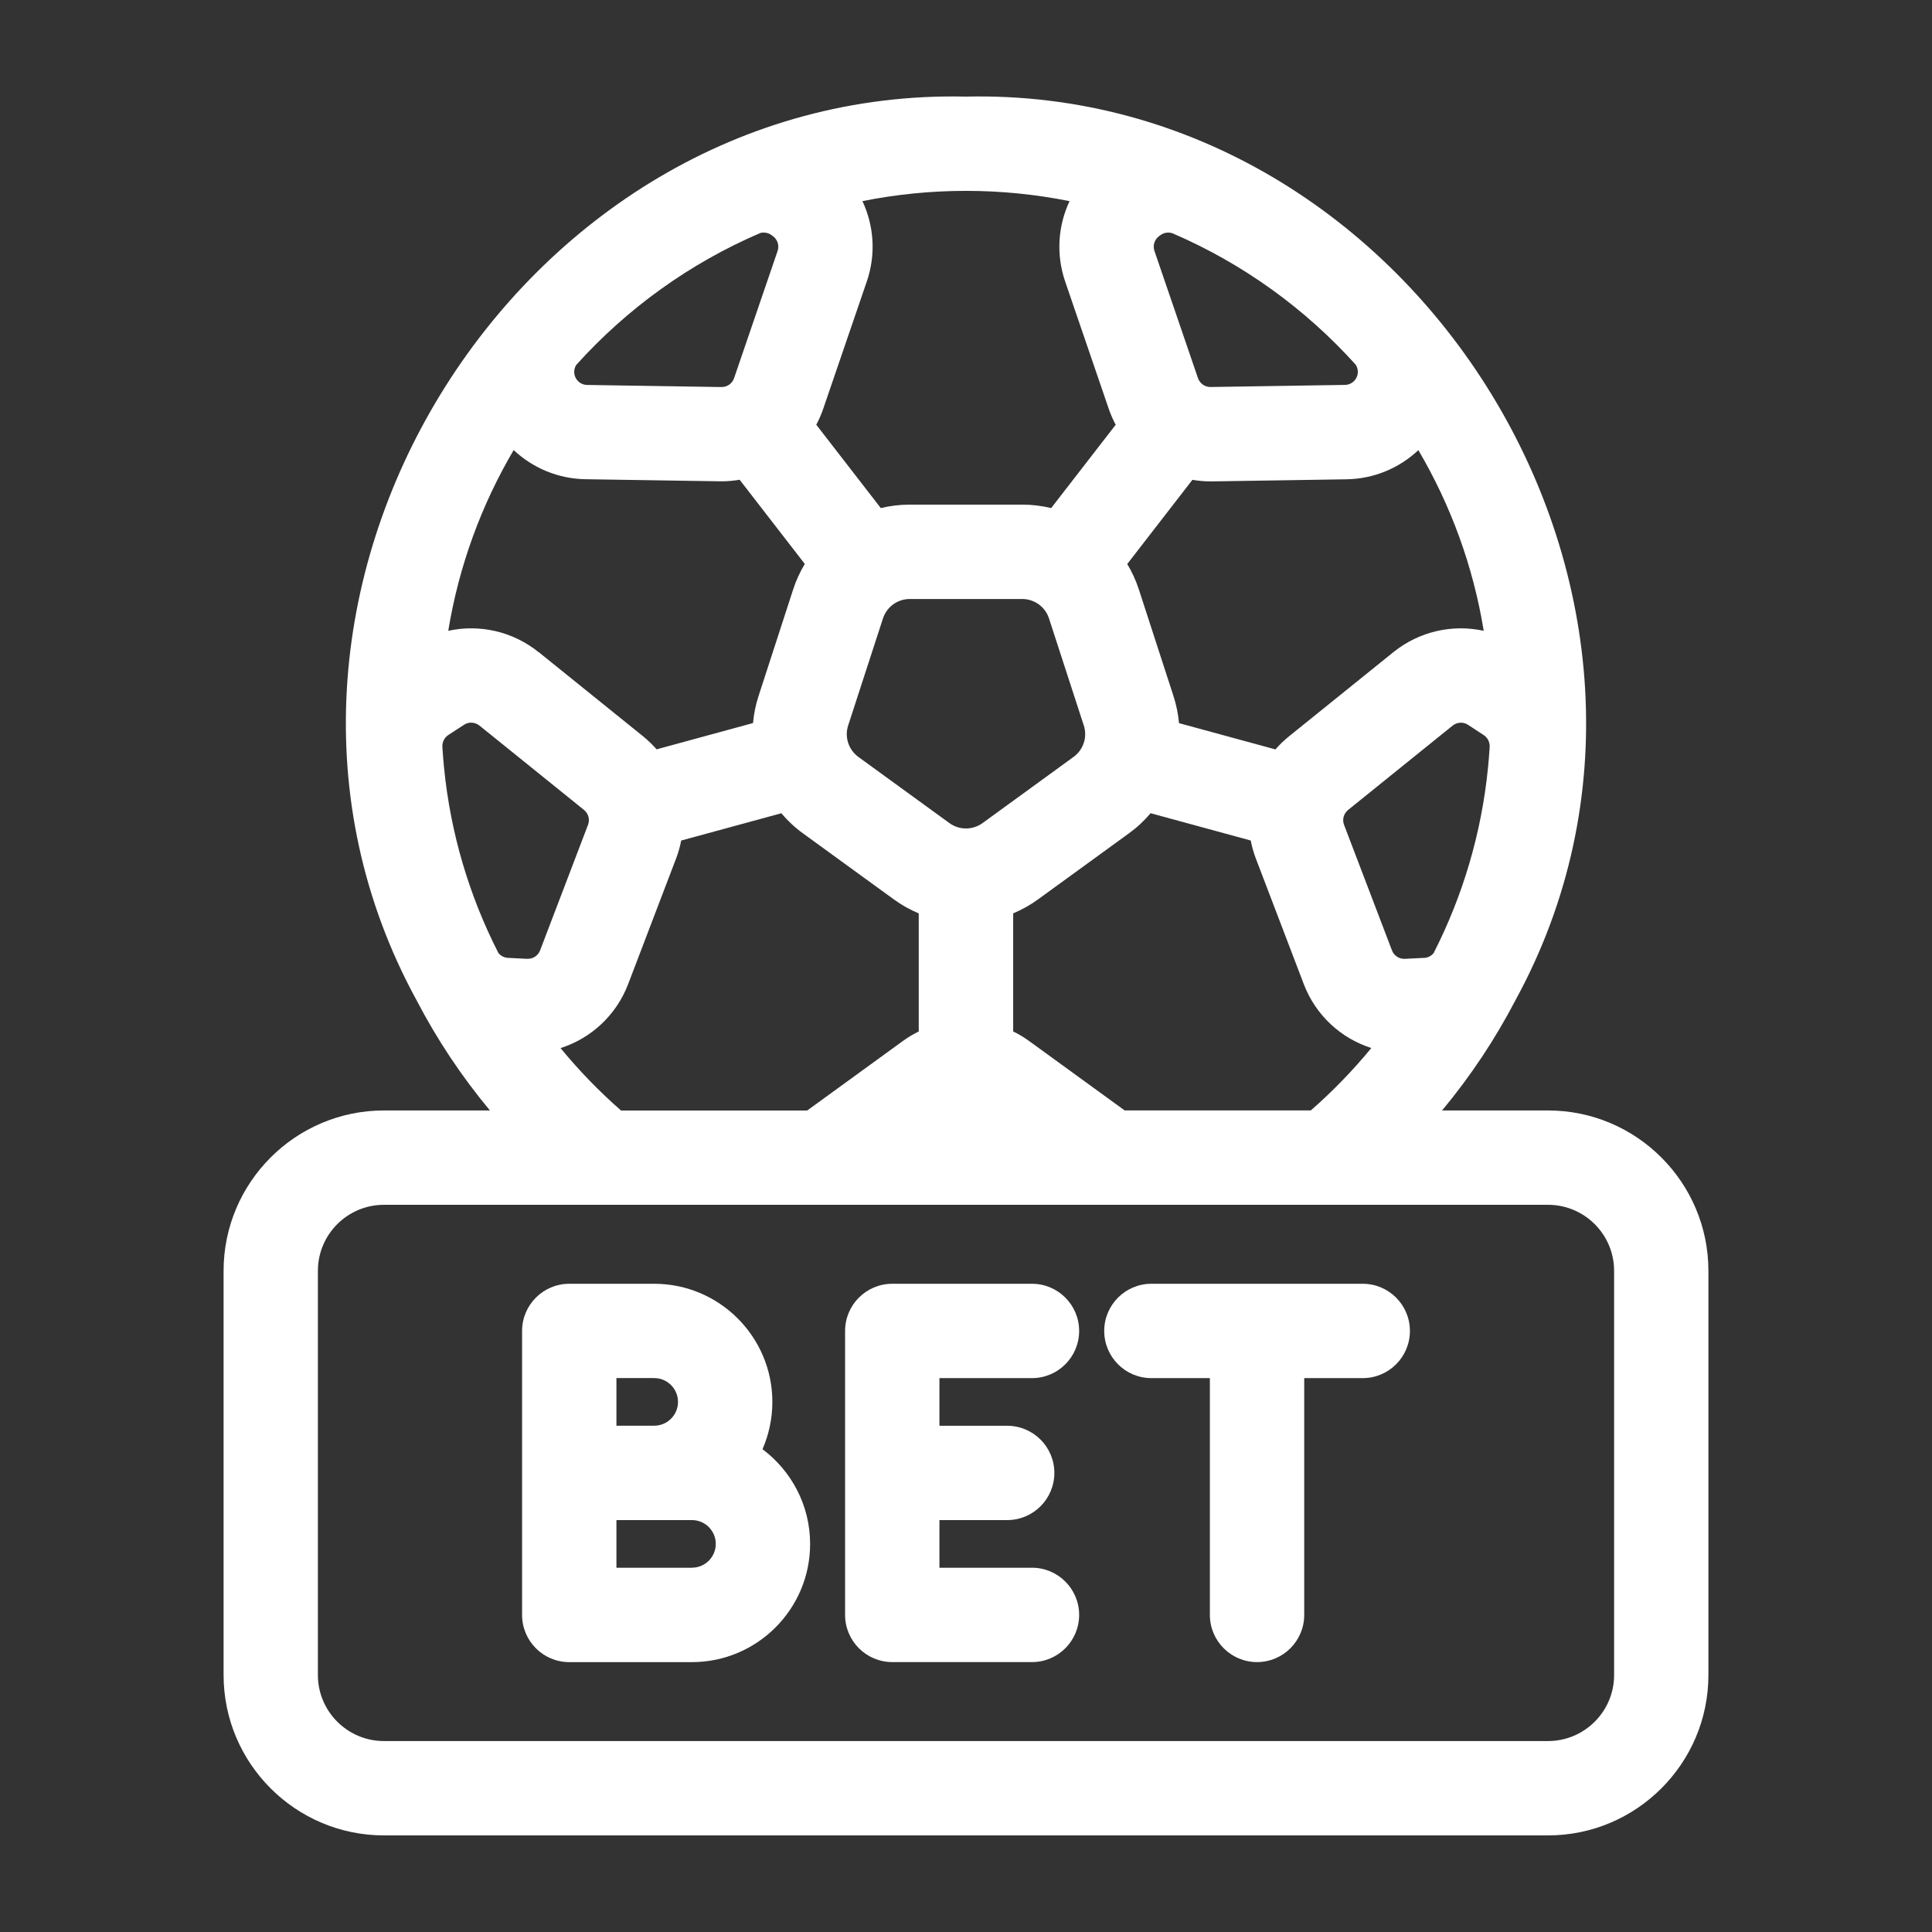 <svg width="48" height="48" viewBox="0 0 48 48" fill="none" xmlns="http://www.w3.org/2000/svg">
<rect x="0" y="0" width="48" height="48" fill="#333333" stroke="none"/>
<path d="M38.461 27.589H35.828C36.531 26.744 37.144 25.824 37.655 24.843C43.069 14.92 35.208 2.144 24 2.4C12.794 2.143 4.929 14.922 10.345 24.842C10.855 25.824 11.469 26.744 12.172 27.589H9.539C7.343 27.589 5.555 29.377 5.555 31.573V41.616C5.555 43.812 7.343 45.6 9.539 45.6H38.461C40.657 45.6 42.445 43.812 42.445 41.616V31.573C42.445 29.377 40.657 27.589 38.461 27.589ZM13.096 23.822L12.622 23.798C12.523 23.793 12.436 23.746 12.381 23.674C11.663 22.267 11.194 20.714 11.032 19.072C11.031 19.061 11.03 19.051 11.029 19.041C11.017 18.91 11.005 18.78 10.997 18.65C10.997 18.642 10.996 18.635 10.995 18.627C10.993 18.596 10.992 18.566 10.99 18.535C10.992 18.424 11.047 18.321 11.137 18.262L11.527 18.008C11.581 17.972 11.644 17.954 11.706 17.954C11.779 17.954 11.851 17.979 11.911 18.026L14.509 20.122C14.619 20.211 14.66 20.36 14.609 20.493C14.558 20.626 13.419 23.611 13.419 23.611C13.369 23.744 13.24 23.828 13.098 23.821L13.096 23.822ZM13.382 16.203C12.737 15.683 11.911 15.504 11.137 15.672C11.401 14.057 11.962 12.541 12.762 11.182C13.236 11.627 13.866 11.896 14.55 11.906L17.887 11.958H17.929C18.081 11.958 18.23 11.944 18.376 11.919L19.995 14.011C19.878 14.207 19.779 14.417 19.707 14.641L18.845 17.295C18.773 17.516 18.729 17.74 18.709 17.964L16.313 18.617C16.213 18.503 16.102 18.395 15.981 18.296L13.383 16.201L13.382 16.203ZM18.883 5.79C18.983 5.763 19.089 5.782 19.17 5.843L19.206 5.869C19.319 5.954 19.365 6.101 19.319 6.236C19.273 6.371 18.238 9.395 18.238 9.395C18.193 9.528 18.069 9.616 17.929 9.616C17.927 9.616 17.925 9.616 17.924 9.616L14.588 9.564C14.445 9.563 14.322 9.47 14.28 9.334C14.28 9.332 14.28 9.331 14.279 9.33C14.253 9.241 14.267 9.146 14.317 9.066C15.576 7.668 17.132 6.543 18.885 5.791L18.883 5.79ZM21.073 18.022L21.936 15.368C22.03 15.077 22.298 14.882 22.604 14.882H25.395C25.701 14.882 25.97 15.077 26.063 15.368L26.926 18.022C27.021 18.312 26.918 18.628 26.67 18.807L24.413 20.448C24.165 20.628 23.833 20.628 23.586 20.448L21.328 18.807C21.081 18.627 20.978 18.311 21.073 18.022ZM33.684 9.064C33.734 9.145 33.749 9.242 33.721 9.333C33.679 9.469 33.556 9.562 33.413 9.563L30.077 9.615C30.077 9.615 30.073 9.615 30.072 9.615C29.933 9.615 29.809 9.527 29.763 9.394L28.682 6.235C28.636 6.101 28.682 5.953 28.794 5.869L28.831 5.842C28.887 5.799 28.957 5.778 29.027 5.778C29.061 5.778 29.094 5.784 29.128 5.795C30.877 6.546 32.429 7.669 33.685 9.064H33.684ZM36.862 15.672C36.089 15.504 35.263 15.683 34.618 16.203L32.02 18.298C31.898 18.397 31.788 18.504 31.688 18.619L29.292 17.966C29.272 17.742 29.227 17.518 29.156 17.297L28.294 14.643C28.221 14.419 28.123 14.208 28.006 14.013L29.625 11.921C29.771 11.946 29.92 11.96 30.072 11.96H30.114L33.451 11.908C34.135 11.898 34.765 11.629 35.239 11.184C36.039 12.543 36.6 14.059 36.863 15.674L36.862 15.672ZM35.378 23.798L34.904 23.822C34.763 23.829 34.633 23.745 34.583 23.612L33.393 20.494C33.342 20.361 33.383 20.213 33.493 20.123L36.091 18.027C36.151 17.979 36.223 17.955 36.296 17.955C36.358 17.955 36.42 17.973 36.474 18.009L36.863 18.263C36.954 18.322 37.009 18.425 37.011 18.536C37.009 18.567 37.008 18.597 37.006 18.628C37.006 18.636 37.005 18.643 37.004 18.651C36.996 18.782 36.984 18.912 36.972 19.042C36.971 19.052 36.97 19.063 36.969 19.073C36.806 20.716 36.337 22.268 35.62 23.676C35.565 23.748 35.477 23.794 35.379 23.799L35.378 23.798ZM27.943 27.589L25.57 25.865C25.443 25.772 25.31 25.693 25.172 25.626V22.692C25.387 22.602 25.596 22.487 25.791 22.344L28.048 20.704C28.251 20.557 28.431 20.389 28.586 20.204L31.074 20.882C31.103 21.033 31.145 21.182 31.201 21.329L32.391 24.447C32.687 25.224 33.313 25.796 34.07 26.038C33.612 26.595 33.11 27.113 32.567 27.588H27.941L27.943 27.589ZM26.572 4.999C26.285 5.61 26.234 6.323 26.464 6.995L27.545 10.153C27.593 10.293 27.651 10.426 27.719 10.553L26.116 12.623C25.883 12.567 25.642 12.537 25.395 12.537H22.604C22.357 12.537 22.116 12.567 21.883 12.623L20.28 10.552C20.348 10.425 20.407 10.292 20.454 10.152L21.535 6.994C21.766 6.322 21.714 5.609 21.427 4.997C22.259 4.83 23.119 4.742 23.999 4.742C24.879 4.742 25.739 4.83 26.571 4.997L26.572 4.999ZM13.928 26.039C14.685 25.797 15.311 25.224 15.607 24.448L16.797 21.33C16.853 21.183 16.895 21.033 16.924 20.883L19.412 20.205C19.568 20.39 19.747 20.558 19.95 20.705L22.207 22.345C22.403 22.488 22.611 22.603 22.826 22.693V25.627C22.688 25.694 22.555 25.773 22.428 25.866L20.055 27.59H15.429C14.887 27.115 14.384 26.597 13.927 26.04L13.928 26.039ZM40.102 41.616C40.102 42.52 39.366 43.256 38.461 43.256H9.539C8.634 43.256 7.898 42.52 7.898 41.616V31.573C7.898 30.669 8.634 29.933 9.539 29.933H38.461C39.366 29.933 40.102 30.669 40.102 31.573V41.616Z" fill="white"/>
<path d="M18.944 36.005C19.101 35.645 19.189 35.248 19.189 34.831C19.189 33.212 17.872 31.895 16.254 31.895H14.143C13.496 31.895 12.971 32.42 12.971 33.067V40.123C12.971 40.77 13.496 41.295 14.143 41.295H17.191C18.81 41.295 20.127 39.978 20.127 38.36C20.127 37.397 19.661 36.542 18.944 36.005V36.005ZM15.315 34.238H16.254C16.58 34.238 16.845 34.504 16.845 34.83C16.845 35.156 16.58 35.421 16.254 35.421H15.315V34.237V34.238ZM17.191 38.95H15.315V37.766H17.191C17.518 37.766 17.783 38.031 17.783 38.358C17.783 38.684 17.518 38.949 17.191 38.949V38.95Z" fill="white"/>
<path d="M25.64 34.239C26.286 34.239 26.811 33.714 26.811 33.067C26.811 32.42 26.286 31.895 25.64 31.895H22.168C21.521 31.895 20.996 32.42 20.996 33.067V40.122C20.996 40.769 21.521 41.294 22.168 41.294H25.64C26.286 41.294 26.811 40.769 26.811 40.122C26.811 39.475 26.286 38.95 25.64 38.95H23.34V37.766H25.024C25.671 37.766 26.195 37.241 26.195 36.594C26.195 35.948 25.671 35.423 25.024 35.423H23.34V34.239H25.64Z" fill="white"/>
<path d="M33.858 31.895H28.605C27.959 31.895 27.434 32.42 27.434 33.067C27.434 33.714 27.959 34.239 28.605 34.239H30.059V40.122C30.059 40.769 30.584 41.294 31.231 41.294C31.878 41.294 32.403 40.769 32.403 40.122V34.239H33.857C34.504 34.239 35.029 33.714 35.029 33.067C35.029 32.42 34.504 31.895 33.857 31.895H33.858Z" fill="white"/>
</svg>
